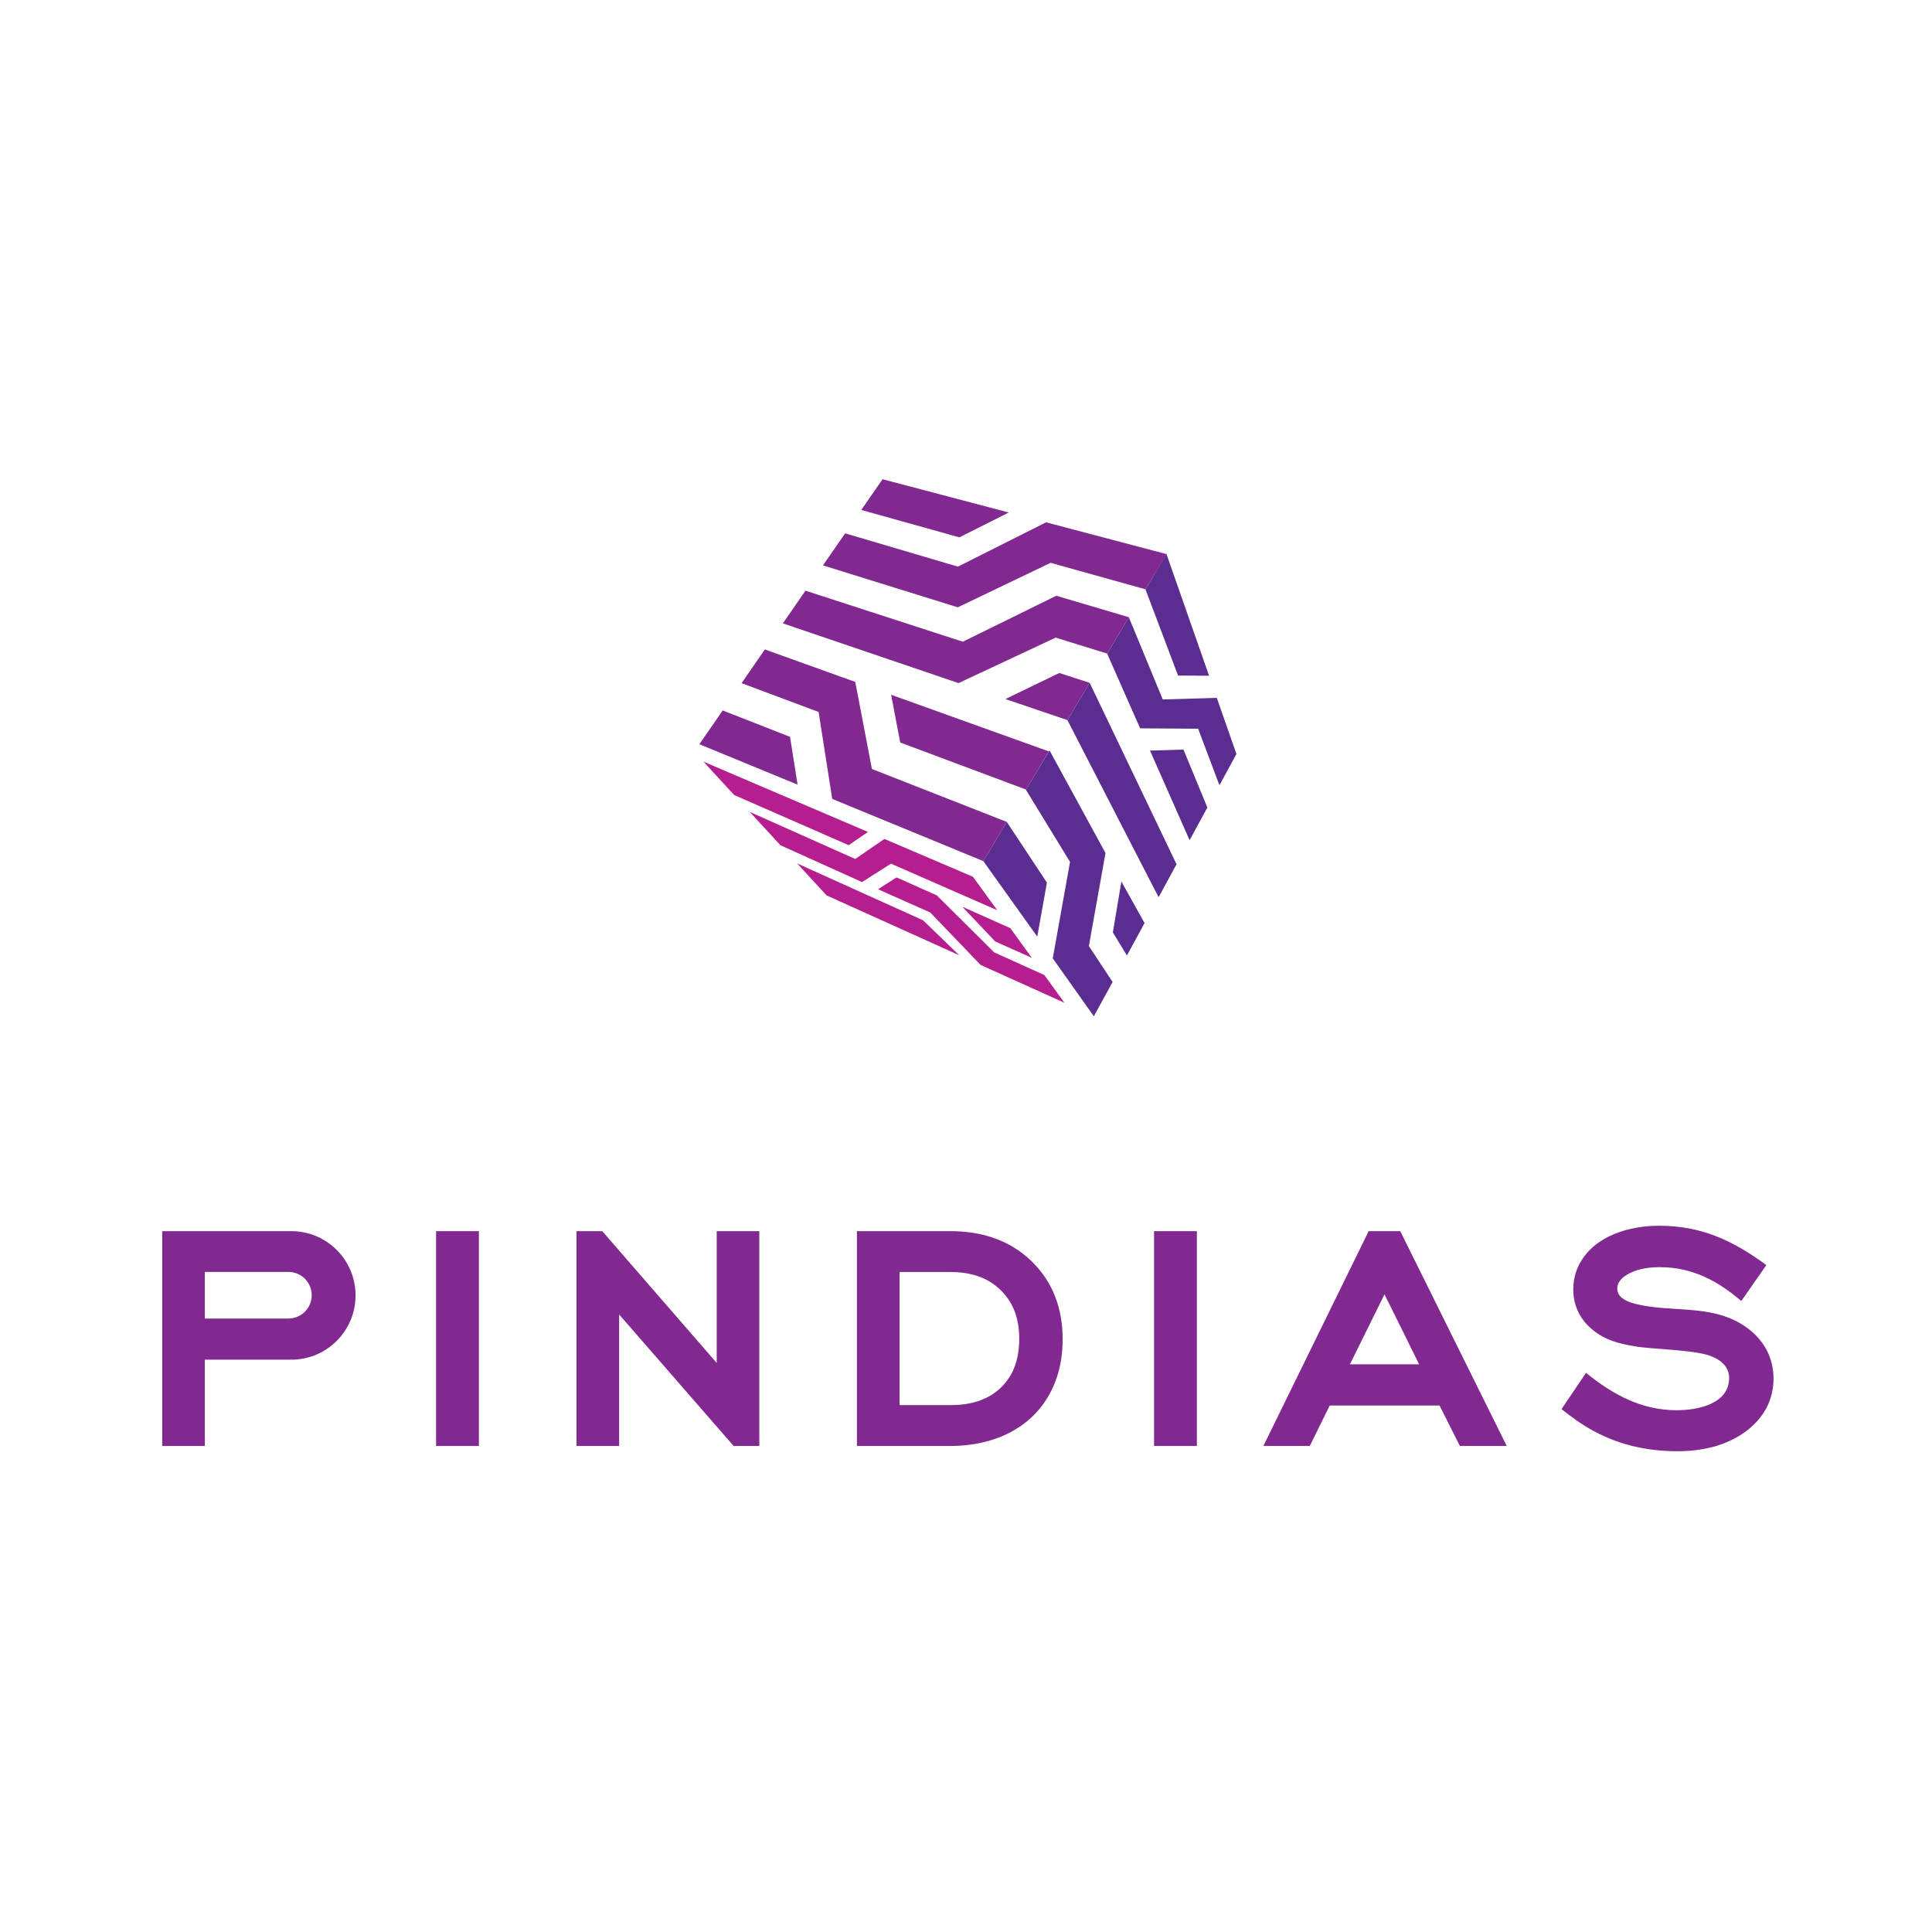 <svg width="512" height="512" viewBox="0 0 512 512" fill="none" xmlns="http://www.w3.org/2000/svg">
<path fill-rule="evenodd" clip-rule="evenodd" d="M233.883 127L228.249 135.144L254.248 142.405L267.343 135.817L233.883 127Z" fill="#812990"/>
<path fill-rule="evenodd" clip-rule="evenodd" d="M223.971 141.34L218.096 149.836L253.826 160.943L278.42 149.153L303.556 156.173L309.169 146.853L277.225 138.418L253.857 150.167L223.971 141.34Z" fill="#812990"/>
<path fill-rule="evenodd" clip-rule="evenodd" d="M213.457 156.535L207.472 165.202L254.017 181.028L279.766 168.977L293.403 173.205L299.147 163.565L279.926 157.881L255.162 170.062L213.457 156.535Z" fill="#812990"/>
<path fill-rule="evenodd" clip-rule="evenodd" d="M280.73 178.346L266.439 185.255L282.879 190.838L288.773 180.957L280.73 178.346Z" fill="#812990"/>
<path fill-rule="evenodd" clip-rule="evenodd" d="M282.879 190.839L307.04 237.776L311.79 229.039L288.773 180.957L282.879 190.839Z" fill="#5C2D91"/>
<path fill-rule="evenodd" clip-rule="evenodd" d="M236.152 184.121L238.572 196.774L271.913 209.237L277.938 199.124L236.152 184.121Z" fill="#812990"/>
<path fill-rule="evenodd" clip-rule="evenodd" d="M271.872 209.285L283.571 228.416L278.992 253.973L289.878 269.328L294.849 260.239L288.562 250.709L292.971 226.066L278.129 198.861L271.872 209.285Z" fill="#5C2D91"/>
<path fill-rule="evenodd" clip-rule="evenodd" d="M297.179 233.609L294.919 247.096L298.645 253.222L303.315 244.626L297.179 233.609Z" fill="#5C2D91"/>
<path fill-rule="evenodd" clip-rule="evenodd" d="M313.628 198.641L304.761 198.912L315.255 222.662L319.965 213.995L313.628 198.641Z" fill="#5C2D91"/>
<path fill-rule="evenodd" clip-rule="evenodd" d="M293.403 173.205L302.15 193.018L317.514 193.119L323.168 208.102L327.667 199.817L322.465 184.934L308.145 185.366L299.147 163.564L293.403 173.205Z" fill="#5C2D91"/>
<path fill-rule="evenodd" clip-rule="evenodd" d="M309.129 146.822L303.556 156.172L312.192 179.028L320.416 179.078L309.129 146.822Z" fill="#5C2D91"/>
<path fill-rule="evenodd" clip-rule="evenodd" d="M266.801 217.812L260.595 228.206L274.885 248.22L277.446 233.9L266.801 217.812Z" fill="#5C2D91"/>
<path fill-rule="evenodd" clip-rule="evenodd" d="M191.525 188.277L185.339 197.225L211.368 207.94L209.37 195.277L191.525 188.277Z" fill="#812990"/>
<path fill-rule="evenodd" clip-rule="evenodd" d="M202.691 172.109L196.526 181.047L216.941 188.679L220.547 211.716L260.595 228.205L266.801 217.812L231.071 203.793L226.652 180.716L202.691 172.109Z" fill="#812990"/>
<path fill-rule="evenodd" clip-rule="evenodd" d="M186.423 201.846L194.557 210.683L224.905 223.979L230.016 220.474L186.423 201.846Z" fill="#B41E8E"/>
<path fill-rule="evenodd" clip-rule="evenodd" d="M198.685 215.16L206.819 223.997L228.45 233.758L236.112 228.878L264.28 241.22L257.853 232.362L234.375 222.33L226.652 227.643L198.685 215.16Z" fill="#B41E8E"/>
<path fill-rule="evenodd" clip-rule="evenodd" d="M211.267 228.828L219.05 237.284L254.238 253.17L244.608 243.881L211.267 228.828Z" fill="#B41E8E"/>
<path fill-rule="evenodd" clip-rule="evenodd" d="M255.021 240.295L263.748 249.504L273.439 253.832L267.735 245.969L255.021 240.295Z" fill="#B41E8E"/>
<path fill-rule="evenodd" clip-rule="evenodd" d="M237.598 232.525L232.688 235.659L246.546 241.835L259.862 255.713L282.095 265.745L276.753 258.394L263.477 252.399L248.263 237.285L237.598 232.525Z" fill="#B41E8E"/>
<path d="M43 326.268H77.194C86.603 326.268 94.225 333.89 94.225 343.299C94.225 352.709 86.603 360.331 77.194 360.331H54.288V383.197H43C43 364.217 43 345.237 43 326.268ZM54.288 349.425H76.431C79.845 349.425 82.606 346.663 82.606 343.249C82.606 339.835 79.845 337.073 76.431 337.073H54.288V349.425Z" fill="#812990"/>
<path fill-rule="evenodd" clip-rule="evenodd" d="M115.565 326.268H126.913V383.197H115.565V326.268Z" fill="#812990"/>
<path d="M347.109 383.197H334.807L362.714 326.268H371.079L399.298 383.197H386.886C384.667 378.798 382.929 375.344 381.503 372.482H352.381C350.945 375.394 349.248 378.849 347.109 383.197ZM376.08 361.556C373.831 356.987 371.672 352.578 366.902 343.018C362.403 352.096 360.103 356.766 357.743 361.556H376.08Z" fill="#812990"/>
<path d="M420.316 363.816C427.256 369.44 434.868 373.728 444.337 373.728C449.67 373.728 458.236 372.181 458.236 365.162C458.236 361.898 455.605 360.1 452.773 359.166C448.344 357.7 437.639 357.55 433.16 356.776C428.872 356.033 425.418 355.16 422.054 352.408C418.79 349.747 416.932 346.041 416.932 341.763C416.932 339.243 417.505 336.943 418.639 334.844C422.646 327.453 431.795 324.832 439.678 324.832C450.845 324.832 459.25 328.738 468.097 335.266C465.888 338.439 463.679 341.613 461.469 344.776C455.354 339.594 448.696 335.808 439.788 335.808C438.001 335.808 436.384 335.979 434.938 336.32C432.548 336.883 428.591 338.499 428.591 341.472C428.591 344.324 432.166 345.278 434.315 345.75C438.553 346.684 442.901 346.744 447.209 347.086C451.026 347.387 454.741 347.849 458.336 349.305C462.725 351.082 466.651 354.286 468.609 358.664C470.638 363.193 470.427 368.777 468.107 373.155C465.376 378.327 459.943 381.751 454.44 383.308C451.427 384.161 448.083 384.593 444.428 384.593C441.736 384.593 439.095 384.392 436.515 383.991C431.383 383.187 426.723 381.631 422.164 379.14C419.091 377.463 416.541 375.565 413.809 373.436C415.978 370.243 418.147 367.029 420.316 363.816Z" fill="#812990"/>
<path d="M152.782 326.268H159.6L189.938 361.194V326.268H201.225V383.197H194.417L164.079 348.35V383.197H152.782V326.268Z" fill="#812990"/>
<path d="M251.858 337.093H238.402V372.371H251.858C256.829 372.371 261.669 371.227 265.315 367.662C266.911 366.105 268.106 364.277 268.89 362.179C269.703 360.03 270.105 357.559 270.105 354.777C270.105 352.036 269.693 349.596 268.87 347.467C268.056 345.368 266.841 343.51 265.214 341.923C261.579 338.328 256.849 337.093 251.858 337.093ZM251.858 326.268C259.952 326.268 267.444 328.507 273.359 334.221C279.123 339.804 281.613 346.945 281.613 354.878C281.613 359.086 280.94 362.912 279.595 366.336C274.975 378.095 263.818 383.197 251.858 383.197H227.094V326.268H251.858Z" fill="#812990"/>
<path fill-rule="evenodd" clip-rule="evenodd" d="M305.835 326.268H317.183V383.197H305.835V326.268Z" fill="#812990"/>
</svg>
